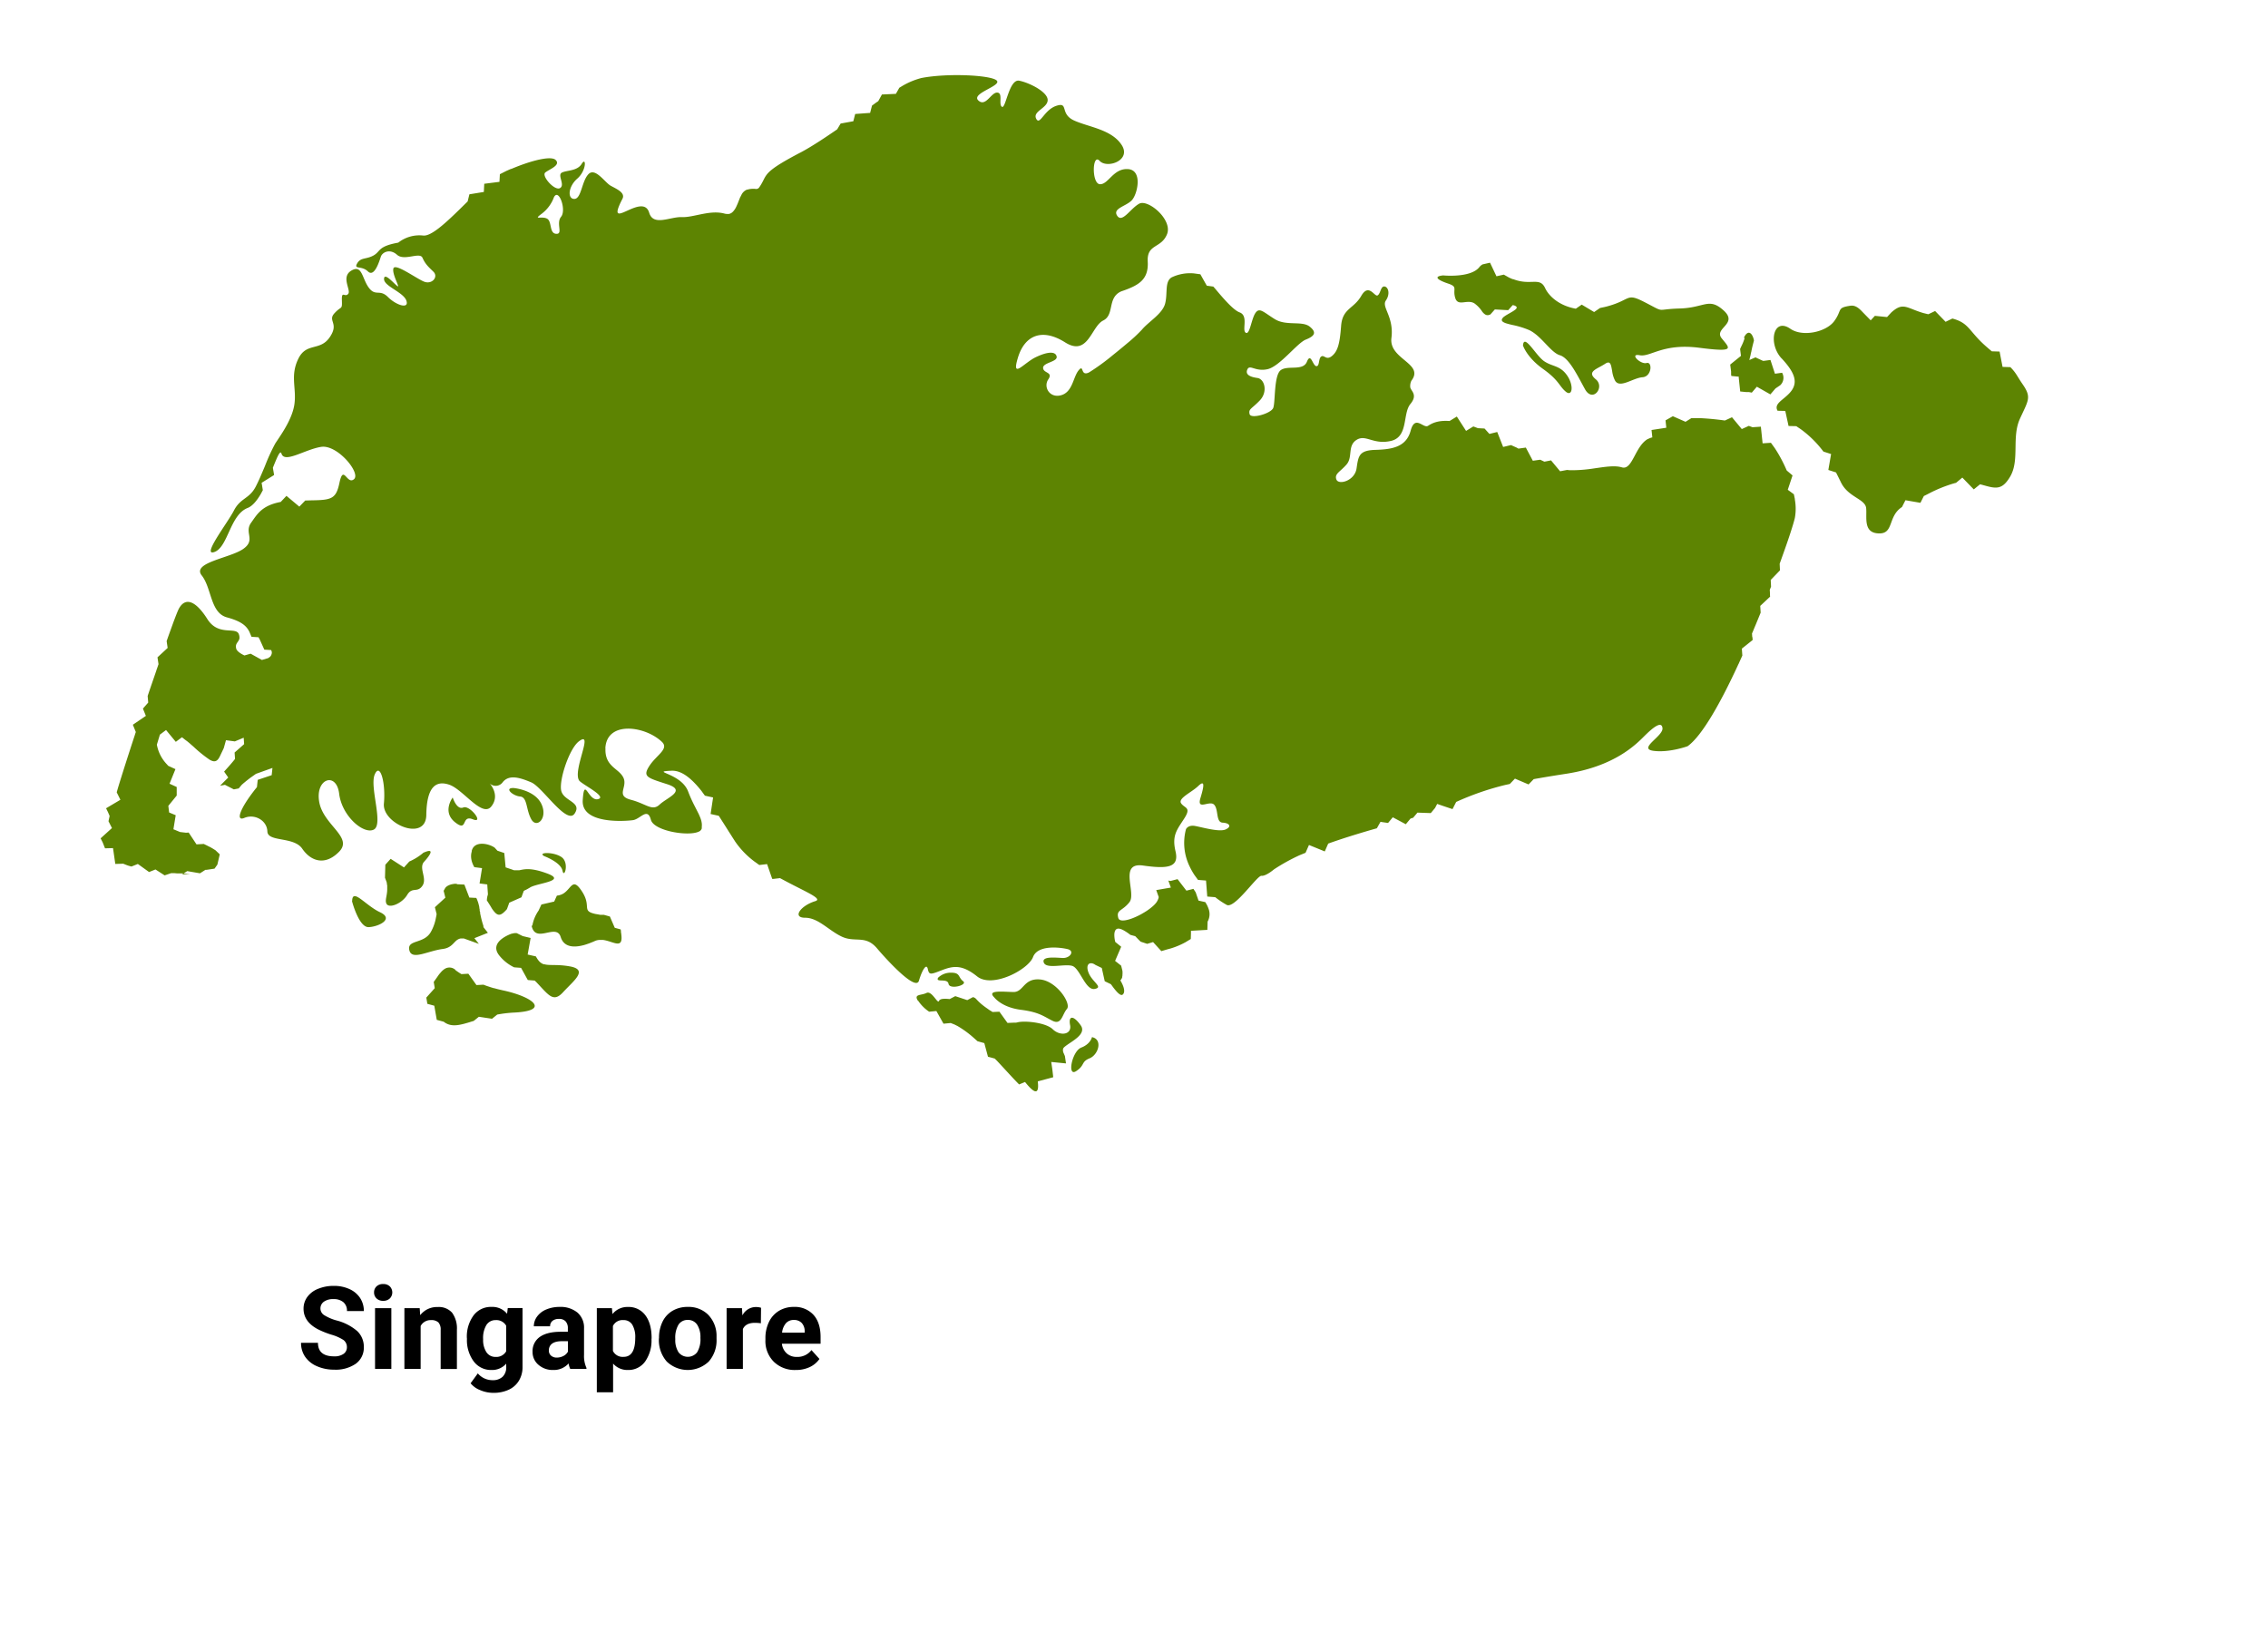 <svg id="Layer_1" data-name="Layer 1" xmlns="http://www.w3.org/2000/svg" viewBox="0 0 768 559"><defs><style>.cls-1{fill:#5d8402;fill-rule:evenodd;}.cls-2{isolation:isolate;}</style></defs><g id="Singapore_Map" data-name="Singapore Map"><path id="Path_2370" data-name="Path 2370" class="cls-1" d="M593.42,215.74l.07,1-3.66,2.92L590,222l-.34.75h0l-.63,1.39-.15.34c0,.12-.11.23-.17.35-6,13.07-12.4,24.45-17.26,27.88,0,0-6.31,2.29-11.59,1.55s3.33-4.94,3.1-7.63-3.27-.23-6.2,2.7-10.14,10.15-26.2,12.67c-3.32.52-6.38,1-9.27,1.51l-1,.17-.94.17-1.74,1.8L513,263.68l-1.74,1.81-1.5.32a93.23,93.23,0,0,0-16.52,5.7.59.59,0,0,0-.14.06L491.86,274l-1-.33-.42-.14-1.78-.6-2-.69-.23.45-.48.92-1.45,1.74-4.51-.16-1.46,1.73-.63.2-.26.08-1.6,1.92-4.41-2.35-1.6,1.92-2-.29-.57-.09-.13.25-1.09,1.93-2,.57c-4.81,1.41-9.74,2.92-14.48,4.62l-1.16,2.65-5.35-2.18-1.16,2.64-1.56.64-.36.14a64.78,64.78,0,0,0-8.75,4.83s-2.75,2.35-4.24,2.18-9.06,11.24-11.76,9.87a27.61,27.61,0,0,1-3.78-2.52l-.13-.1-2.7-.22-.42-5.42-1.65-.13-1.06-.08-.84-1.15-.36-.49a23.36,23.36,0,0,1-1.72-3.09,18.12,18.12,0,0,1-1.16-12.44s.66-1.55,3.13-1.09,8.17,2.12,10.29,1.17,1.38-2.17-1-2.3-1.32-4.41-2.87-6.07-6,2.17-4.64-2.3,1.43-6.14-.8-4-6.94,4.13-5.74,5.84,3.5,1.27,1.09,5.05-4.3,5.68-3,11.18-2.64,6-11,4.82-2.18,9.29-4.59,12.39-4.58,2.52-3.78,5.38c.45,1.63,4,.68,7.33-1.07.26-.13.51-.27.76-.42s.48-.27.7-.41l.49-.3a19.22,19.22,0,0,0,2.5-1.88c.2-.18.38-.36.55-.53l.32-.36a4.93,4.93,0,0,0,.53-.76,0,0,0,0,0,0,0,5.41,5.41,0,0,0,.44-1.05c0-.1.05-.2.07-.3l-.85-2.37,3.43-.6.52-.08,1-.18-.48-1.34-.2-.56-.17-.48.34.08.33.07.07,0,2.38-.62,3,3.9,2.38-.61.69,1.06.07.1.28.82.69,2,2.29.51.31.53.18.31a11.37,11.37,0,0,1,.73,1.77,5.23,5.23,0,0,1-.45,4l-.08,2.78-4.5.26-1.05.06,0,.78-.06,2-.92.56-.4.24-.47.29a25.83,25.83,0,0,1-5.15,2.15l-.2.05-.36.1-.47.12-2,.6-2.8-3.07-2,.6-.68-.23-.66-.22-.55-.18-.19-.07-.08,0h0l-.23-.24-.05,0-.14-.15,0,0-.51-.52-.28-.29-.53-.55-.17-.18-.09,0-1.53-.41-.08-.07,0,0c-.51-.4-1-.74-1.42-1-2.37-1.54-3.71-1.47-3.92.76a9.18,9.18,0,0,0,.31,2.71l2,1.62-2.06,4.79,2.05,1.62.43,1.73a7.11,7.11,0,0,1,0,1.46c0,.07,0,.14,0,.2s-.05.28-.08.41a.44.44,0,0,0,0,.1c0,.13-.08.25-.13.37a2.08,2.08,0,0,1-.5.7s.06.09.15.26c.49.84,1.9,3.5.65,4.56-.7.58-2-.81-3.41-2.72l-.29-.4-.3-.4-2.08-1-1-4.49-2.08-1-.18-.11-.16-.1-.14-.09c-1.8-.92-2.94.32-1.92,2.9,1.26,3.21,5.16,4.94,2.06,5.5s-5-7-7.57-7.8-8.72,1.15-9.63-1.09,3.78-1.72,6.36-1.6,4.19-2.4,1.67-3-10.1-1.55-11.7,2.7-13.77,10.67-18.93,6.54-8.14-3.56-12-2.07-4.24,1.61-4.7-.46-1.95.47-3,4-10.32-6.42-14.22-11-7.34-1.84-11.82-3.9-8-6.43-12.5-6.43-1.49-4.13,3.44-5.62c2.8-.84-3.81-3.36-11.49-7.56h0l-.12-.06,0,0-.18-.1-.15-.08-2.28.27-.35,0-.15-.41-1.6-4.61-2.63.31-.09-.06-1.22-.88-.23-.16a28.8,28.8,0,0,1-6.64-6.85c-.18-.29-.37-.58-.56-.87l-.28-.44c-.32-.49-.62-1-.93-1.46l-.28-.44-.12-.18c-.16-.27-.33-.53-.5-.8l-.56-.89-.14-.22-.72-1.14-.13-.19q-.39-.63-.78-1.23l-.54-.85-2.77-.61.84-5.6-2.77-.61-.6-.82-.6-.83c-3.38-4.22-6.71-7-10.23-6.79-7.34.35,3.33.69,5.74,7a46.82,46.82,0,0,0,2,4.52l.46.9.48.94.59,1.17.29.62c0,.07,0,.13.08.19.09.21.17.42.25.62s.17.47.24.7a7.33,7.33,0,0,1,.24,1.15,5.53,5.53,0,0,1,0,1.15,1.2,1.2,0,0,1,0,.2c0,.12,0,.23,0,.34a1.37,1.37,0,0,1-.48.76l0,.05,0,0c-2.91,2.22-15.71.25-16.75-3.7-1.15-4.36-3.56-.23-6.08.12s-17.55,1.49-17-6.77,1.83.46,5.16-.34-5.51-5.05-6.37-6.31c-2.33-3.43,5.19-17.29-.11-13.25-3.18,2.43-6.65,12.73-6,16.51s7.22,3.9,4.58,7.92-10.89-8.95-14.68-10.55-7.45-2.76-9.63-.12a2.94,2.94,0,0,1-4.09.77,3.68,3.68,0,0,1-.38-.31s3.67,3.9.57,7.8-9.52-5.73-14.22-7.34-7.68.91-7.8,10.21S129.34,279,130,272.12s-1.26-14.1-3.1-9.86,3.1,17-.35,18.69-10.78-4.59-11.7-12.16-8.14-5.16-6.76,2.75,11.58,11.93,6.76,16.87-9.63,3.21-12.5-1-11.7-2.17-11.81-5.85-4.24-6.07-7.8-4.58c-3,1.26-1.58-3.06,3.79-9.84l.22-.27.26-.33h0l.26-2.45L92,262.51l.26-2.45-5.59,2c-.64.45-1.3.92-2,1.41l-.16.13-.34.26-.22.17c-.72.57-1.43,1.15-2.08,1.73L80.83,267l-1.65.32-3-1.54-1.65.31.76-.79,2-2-1.4-2,1.5-1.68c.76-.85,1.51-1.73,2.2-2.61l-.15-2.17L82.67,252l-.15-2.18-3,1.25-3-.4-.74,2.67-1,2.09c-.85,1.89-1.6,3.17-3.86,1.8a44.42,44.42,0,0,1-5.35-4.33c-.2-.18-.41-.37-.62-.54l-.68-.6c-.42-.35-.83-.71-1.25-1s-.94-.75-1.41-1.09l-2.08,1.55-3.3-4-2.08,1.55-.48,1.58-.55,1.82a12.88,12.88,0,0,0,3.42,6.69l.18.2.12.14.14.15,2.43,1.11-2,4.94,2.43,1.11,0,2.06V269l0,.41L57,272.9l.27,2.24,2.23.93-.76,4.65,0,.12.17.06,2.06.86L63,282l.89-.06,2.65,4L69,285.8l.4.19.59.29.67.34.1.06.1.05.07,0,.18.1c.6.33,1.16.66,1.68,1l.19.12,1.43,1.36-.12.55-.39,1.69h0l-.19.83-.1.42-.86,1.22-.1.14-.72.11-2,.3-.38,0-1.83,1.17L63.4,295l-1.83,1.17h-.1l-.81,0h0l.81,0,2.89-.28-2.54-.11-.79,0h-.15l-.53,0h0l-.3,0h0l-.9-.08h-.08l-.34,0-.28,0-.33,0-.19,0-2.18.74-3.1-2-2.17.87-3.8-2.73-2.17.87-1.06-.3c-.35-.12-.69-.24-1-.37l-.71-.29-2.7.08-.77-5.36-2.71.07-.79-2-.7-1.38,3.84-3.48-1.17-2.31.38-1.78L36.55,275l-.63-1.28,4.85-2.88-1.25-2.53.58-2c1.52-4.92,3.27-10.41,5.1-16l.53-1.61c0-.11.07-.22.1-.33l.06-.17.1-.31-1-2.46,4.41-3-1-2.47,1.19-1.36,0,0,.6-.67-.19-2.24.07-.21c1-3,2-5.82,2.92-8.54,0-.13.08-.26.13-.39s.08-.22.11-.33l.45-1.3-.35-2.32,3.44-3.18-.34-2.31.11-.32.17-.49a2.25,2.25,0,0,0,.08-.24l0,0h0c.76-2.13,1.45-4,2-5.54l.46-1.21c.64-1.67,1.1-2.79,1.34-3.22,2.29-4.13,5.85-2.41,9.63,3.56s9.75,2.4,10.67,5.16a3.16,3.16,0,0,1,.19,1.4h0c-.24,1.21-1.44,1.62-1.15,3.17a3,3,0,0,0,.07.32c.22.76,1.32,1.59,2.77,2.27l2.1-.6,3.82,2.12,2.1-.61.64-.45a2.07,2.07,0,0,0,.39-.54,2.67,2.67,0,0,0,.14-.36,1.58,1.58,0,0,0-.18-1.4L89.51,220l-1.71-3.77h-.06l-.19-.43-2.38-.15-.28-.65-.47-1.1c-.12-.23-.25-.46-.39-.68-1.11-1.73-3-3-7.12-4.13-5.74-1.49-5.16-9.86-8.6-14.22s9.52-5.84,14-8.94.23-5.51,2.75-8.95c2-2.79,3.56-5.8,10-7L97,167.92l4.36,3.65,2-2.07,2.07-.06c6.83-.1,8.37-.48,9.51-5.9,1.37-6.53,2.52.8,4.93-1.26s-5.62-11.81-11.12-10.95S96.35,157,95.32,153.62c-.4-1.3-1.33.87-2.65,4.12l-.27.67.42,2.45-4.23,2.64L89,166l-.61,1.14-.08.15C87,169.53,85.5,171.36,83.9,172c-6,2.29-6.65,13.19-11.24,14.91s4.36-9.75,6.54-14,5.08-3.9,7.25-7.85a1.51,1.51,0,0,1,.1-.17l.28-.56c.34-.68.7-1.44,1.06-2.24s.81-1.86,1.22-2.83c.23-.52.45-1.05.66-1.57l0,0a65.85,65.85,0,0,1,3.41-7.45c1.6-2.52,5.85-8.14,6.54-13.53s-1.49-9.4,1.26-15.14,7.34-2.52,10.66-7.34-.8-5.5,1.61-8.14,2.64-1,2.52-4.41,1-.86,2.12-2.13-2.58-5.73,1.09-7.91,3.61,2.7,5.91,5.79,3.67.35,6.48,3.16,7.22,4.18,6.25,1.26-7.57-4.87-7.57-7.34,3.27,1.43,4.47,2.35-1.78-3.84-1.32-5.9,7.69,3.32,10.38,4.41,5-1.61,3.16-3.38-2.76-2.64-3.68-4.7-6.13,1.2-8.6-1-5-.86-5.5.64-2.18,7.11-4.36,5-4.87-.57-3.67-2.7,3-1.32,5.51-2.69,1.37-3.1,8.42-4.37a11.57,11.57,0,0,1,8.49-2.4c2.69.23,7.38-4.09,12.33-8.92l.4-.4,2.28-2.24.59-2.41,4.9-.8,0-.18.13-2.59,5.15-.65.14-2.59,2.18-1.1,1.1-.49.3-.13.05,0,.23-.1.09,0c6.56-2.78,13.38-4.53,14.93-3,1.83,1.78-2.07,3.1-3.5,4.24s3.21,6.37,5,5.28-1-4.36.58-5.22,5.22-.46,6.76-3,1.67,2.24-1.49,5-3.38,6.94-1,6.89,2.47-6,4.76-8.38,5.56,2.81,7.51,3.9,5.09,2.36,4,4.45c-6.22,12.07,6.87-2.61,9.06,4.7,1.41,4.7,7.11,1.32,11.07,1.49s9.46-2.52,14.4-1.2a3.46,3.46,0,0,0,1.2.13l.35,0a2,2,0,0,0,.41-.13l.18-.08a2,2,0,0,0,.35-.21,2.85,2.85,0,0,0,.51-.47,6.08,6.08,0,0,0,1-1.52c.17-.36.33-.74.5-1.12.24-.59.47-1.19.71-1.76l0-.11c.22-.5.19-.37,0,.09l-1,1.87,1-1.85c.09-.2.18-.41.27-.6s.15-.3.23-.44a3.62,3.62,0,0,1,1.91-1.9l.14,0a8.12,8.12,0,0,1,1.19-.25l.11,0a6.83,6.83,0,0,1,1.43,0,1.27,1.27,0,0,0,1.4-.67,1,1,0,0,0,.08-.11c.18-.26.4-.61.66-1.07.15-.26.28-.5.4-.74l.25-.49c1.15-2.26,2-3.75,12.3-9.15.22-.1.43-.22.65-.34,1.86-1,3.91-2.26,6.07-3.65,1.76-1.14,3.6-2.38,5.47-3.66l.33-.23.1-.07.07-.12,1.09-1.83,1.08-.2,1-.18,2.22-.4.63-2.46,5.06-.37.63-2.46,1.35-1,.77-.51L298.64,32l4.73-.22,1.16-2.06.84-.51A25.29,25.29,0,0,1,312,26.42c8.83-1.72,23.4-1,25.46.8s-8.72,4.36-6.2,6.77,4.36-2.76,6.43-2.64.34,4,1.6,4.82,2.41-9.52,5.85-8.84,9.63,3.79,9.63,6.54-5.16,3.79-3.9,6.31,2.64-3,6.88-4.36,1,2.75,6,5,12.62,3,16.06,8.25-4.93,8.15-7.45,5.4-2.76,7.8.11,7.91S377,56.92,382,57.27s3.21,8.48,1.26,10.55-6.65,2.75-4.93,5.27,4.47-2.52,7.45-4.12,11.36,5.39,9.41,10.32-6.88,3.21-6.54,9.29-3,8-8.48,9.92a5,5,0,0,0-2.84,2.17c-1.36,2.23-.94,5.29-2.66,7.07l-.11.11a3.73,3.73,0,0,1-.83.6l-.16.09c-4.07,2-5.1,12.32-12.9,7.4S347,113.53,344.7,121.1s1.95,1.83,6-.12,6.76-2.06,7.11-.23-4.7,2-4.59,3.87,3.5,1.29,1.75,3.87.49,6.46,4.39,5.34,4-6.14,5.9-8.43.47,2.29,3.56.69a73.91,73.91,0,0,0,8-5.82c1.69-1.35,3.41-2.76,4.95-4.07a50.49,50.49,0,0,0,4.91-4.56c2.3-2.76,6.94-5.34,7.86-8.83s-.23-7.46,2.23-8.89a14.49,14.49,0,0,1,7.5-1.34l2.2.3,2.18,3.87,2.21.3.7.8c2.71,3.24,6.08,7.16,8.21,7.94,3.1,1.15.69,6,2.06,6.88s1.89-4.59,3.27-6.65,2.7-.34,6.59,2.06,9.23.46,11.81,2.53,1.49,3.27-1.37,4.41-8.78,9.06-12.9,10-6-1.72-6.83.06.92,2.58,3.38,2.92,3.62,4.7.8,7.63-3.84,2.81-3.44,4.59,7.23-.17,8-2.06.18-11,2.53-12.79,7.56.4,8.88-2.87,1.95,1.32,3.16,1.49.68-2.63,1.71-3.27,1.67,1.44,3.62-.17,2.64-4.13,3.09-10.15,4.25-5.73,6.83-10.21,4.53.52,5.56-.17,1-3.15,2.3-3,2,2.53.46,4.76,2.8,5.45,1.89,12.68,11.24,8.6,6.77,14.45a4.09,4.09,0,0,0-.4,2.12c.05,1.32,2.75,2.52.05,5.79S477,147.94,471,149.32s-8.49-2.35-11.64-.35-1.2,5.8-3.38,8.32-4.19,3.15-3.44,5.1,6.19.46,6.82-3.73.74-6.14,6.37-6.31,10.45-.93,11.95-6.49,4.3-.63,5.9-1.66c1.12-.72,3.08-1.93,7.28-1.63l2.46-1.51,3.13,4.86,2.46-1.51,1.56.59,2.24.12,1.64,1.82,2.65-.65,2,5.07,2.66-.64.75.34,1.08.48.28.15.1.06.31.17,2.51-.35,2.36,4.46,2.51-.35,1.38.65.08,0,1-.19,1.2-.24,3.07,3.69,2.35-.45.88.09.47,0h1.15a48.91,48.91,0,0,0,6.61-.6c3.7-.52,7-1.1,9.47-.36,3.59,1.06,4.39-7.12,8.77-9.61l.08,0c.2-.11.4-.2.61-.29l.32-.11a4,4,0,0,1,.52-.14l-.27-2.5,5-.77-.26-2.5.75-.42.7-.4.81-.46.22-.12h0l4.29,1.89,2-1.25h.83l.52,0,1.29,0c2.79.12,5.76.4,8.57.8l.15,0,2.37-1.09,3.32,4,2.37-1.08.2.07,1.06.39,2.83-.19.59,5.64,2.82-.18,1.28,1.77c.5.76,1,1.56,1.48,2.4a49.52,49.52,0,0,1,2.59,5.21L607,161l-1.62,4.86,2.07,1.52.33,1.6,0,.2a17.34,17.34,0,0,1,0,6.22c-.46,2-2,6.79-4.28,13.1l-.12.33-.33.94-.2.54-.21.59.1,2.25-3.13,3.25.11,2.25-.08.22c-.12.3-.24.6-.35.9l.06,1,0,.64.05.65-3.34,3.13.14,2.28-.18.45-.41,1-1.06,2.58q-.47,1.1-.93,2.22l-.06.15c-.1.22-.19.45-.29.67l.09,1.37v.18h0l0-.33Zm-2.66-101.19a16.73,16.73,0,0,1-1.06,2.64l-.46,1h0l.08.64.14,1.12.07.57-1.7,1.37-.94.76,0,0-1,.81.3,2.34,0,.91s0,.1,0,.14l.09.47,2,.2.29,0h0l.2,0,0,.23.07.72v0l.43,4.1,2,.2h.2l.36,0,.24,0,.15,0,.52.1.46.09,1.48-1.73.23-.27.25.14,4.33,2.46,1.72-2,.27-.19.7-.47.32-.22.34-.23,0,0,.07-.07,0,0,.13-.14a4.12,4.12,0,0,0,.32-.41,3.43,3.43,0,0,0,.1-3.6l-2.42.33-1.52-4.66-2.29.31-.1,0h-.06l-.06,0h0l-.74-.34-1.23-.57-.32-.14-.22-.16-.28.12-1.06.46-.79.35.18-.77.19-.75.09-.37,0-.12.08-.33.19-.76,0-.13.14-.57,0-.07.15-.64.16-.65.38-1.47c-.38-2.16-1.85-4.11-3.38-1Zm12.5,6.77c4.6,4.94,6,8.48,2.52,12-2.08,2.15-4.63,3.26-4.1,5.2a2.67,2.67,0,0,0,.25.58l2.61.06,1.11,5.1,2.62.06.43.3.81.54.29.2a36.07,36.07,0,0,1,7.65,7.56l2.6.84-.93,5.39,2.6.84.88,1.76c.18.36.34.7.5,1l.22.45c0,.08.08.16.12.24,2.41,4.94,8.14,5.51,8.48,8.6s-1.14,8.49,4.36,8.6c5.1.11,2.91-5.8,7.78-8.94l1.17-2.3,5.07.88,1.16-2.3.79-.39.75-.38a47,47,0,0,1,8.86-3.58l.5-.12,2.13-1.78,3.88,4L670.5,164l.54.14,1.61.44c.65.18,1.26.32,1.82.42,2.5.42,4.18-.17,6.2-3.57,3.32-5.62.45-13.3,3.32-19.61s4-7.23.92-11.7c-1.92-2.77-2.12-3.74-4.15-5.79l-2.65-.08-1-5.2-2.65-.08h0l-1.27-1.08-.14-.13c-6.45-5.47-6-8.32-11.93-9.89l-2.3,1.11-3.55-3.66-2.3,1.1-1.64-.4c-5.76-1.68-6.86-3.86-10.92-.18L639,107.37l-4.12-.41-1.42,1.52-.24-.25-1.59-1.62-1.06-1.09-.34-.35c-1-1-2.16-1.84-3.58-1.64-4.81.69-2.75,1.38-5.5,5.17s-10.78,5.5-14.91,2.63c-5.79-4-7.58,5-3,10ZM515.72,117s1.26,4,6.76,7.92,5.4,5.73,7.69,7.68,2.87-2.06.46-5.5-5-2.87-7.8-4.82-6.77-9.52-7.11-5.28Zm-27-23.74c-3.53.35-1.81,1.61,1.63,2.76s1.5,1.72,2.41,4.82,3.9.45,6.42,1.83a10.45,10.45,0,0,1,2.76,2.9l.18.22.22.24.32.28.23.16a1.59,1.59,0,0,0,1.14.24l.65-.22,1.51-1.7,4.52.25,1.51-1.7h.06a2.15,2.15,0,0,1,1,.35c.75.5.06,1.09-1,1.74a1.25,1.25,0,0,1-.12.08l-.4.23h0l-.41.24c-.3.17-.61.34-.9.52a10,10,0,0,0-1,.64,2.44,2.44,0,0,0-.89,1,.77.77,0,0,0,0,.26c0,.28.22.51.57.71a4.66,4.66,0,0,0,.95.4c.52.16,1.13.32,1.81.48l.27.06a29.33,29.33,0,0,1,5.72,1.76c4.13,2,7.23,7.57,10.33,8.49s5.84,6.65,8.48,11.46,6.89-.68,3.67-3.32c-2.27-1.87-1.1-2.82.76-3.86l.18-.1c.73-.4,1.53-.82,2.28-1.31,1.52-1,1.88,0,2.17,1.58.07.36.14.75.2,1.15a9.64,9.64,0,0,0,.95,3c1.6,2.75,6.08-.92,9.29-1.15s3.41-5.39,1.38-4.82-6-3.32-2.33-2.63,7.8-4.13,20.19-2.53,10.32.23,7.57-3.21,5.73-4.82.69-9.4-6.43-.92-14.91-.69-4.59,1.61-11.7-2.06c-6.5-3.36-4.57-1-12.44,1.23-.43.12-.89.24-1.38.35l-1,.21-.45.1-2,1.37-4.2-2.51-2,1.38c-5.63-1-9.12-4.24-10.4-7-1.83-3.9-4.81-.69-10.78-3l-.1,0-.1,0-.67-.29L511,94,509.23,93l-2.49.56-2.18-4.6-2.49.56a3.56,3.56,0,0,0-1.17,1c-3,3.67-12.16,2.75-12.16,2.75ZM187.6,66.74a12.37,12.37,0,0,1-4.13,5.62c-3.1,2.29-.11.74,1.72,1.66s.69,5,3.15,5.16-.17-3.56,1.67-5.79-.73-9.71-2.41-6.65ZM173.93,266.86c-3.33-.11-.35,2.64,2.18,2.87s1.95,4.36,3.78,7.69,5.73-.35,3.44-5.16-9.4-5.4-9.4-5.4Zm-20.64,3.22s-3.67,4.81.8,8.37,1.94-2.64,6-1-1-4.94-3.21-4-3.56-3.32-3.56-3.32Zm31,19.85s5.62,2.07,6.19,4.93,2.38-2.7-.31-4.59-8.32-1.69-5.88-.34Zm-24.5-1.64s-1,2.23.83,5.37l2.61.33-.84,5.19,2.61.33.09,1.38.13,1.88v.11l-.23.85,0,.14-.08.28,0,.17,0,0v.08l0,.07-.06.24,0,.18L166,306.7l.59,1c.13.2.26.37.38.54l.2.26.21.25c1.35,1.59,2.33,1.29,4.13-.7l.12-.13h0l0-.05.06-.07.76-2.11,4.12-1.82.77-2.12.15-.12.35-.2.13-.07.07,0,.31-.16c.34-.19.72-.39,1.18-.68,2.41-1.49,12.85-2.18,5.51-4.81-5.48-2-7.57-1.32-9.23-1l-.25,0h0l-.23,0-.52,0h-.39l-.26,0a2,2,0,0,1-.63-.2l-2.31-.78-.46-4.86-2.31-.78-.27-.29-.17-.19-.53-.58c-2.1-1.44-7-2.43-7.77,1.26ZM180,313.4c1.26,6.42,8.37-.92,9.86,3.9,1.1,3.55,4.52,3.67,8,2.71l.52-.16,1-.34.67-.26c.4-.15.78-.31,1.17-.48l.21-.1a4.5,4.5,0,0,1,1.62-.37h.62l.51,0c3.59.47,6.92,3.42,6.19-2,0-.22-.06-.44-.1-.64s0-.1,0-.15v0h0v-.14l0-.11-.1-.52-2-.55-1.65-3.82-2-.56-.23,0-.22,0-.23,0-.18,0-.17,0-.17,0-.27-.05-.59-.11-.35-.07-.14,0-.69-.15-.72-.2-.21-.08-.22-.08h0c-2.58-1.09-.05-2.7-3.18-7.38-3-4.5-3.39-1-6,.79l-.13.08h0l-.08.05a6.54,6.54,0,0,1-.59.3l-.19.07a6.14,6.14,0,0,1-.73.22l-.66.11-.91,2,0,0,0,0-4.33,1-.93,2-.15.24a12.78,12.78,0,0,0-2,5Zm-25.46-14.1-.33,0-.36,0-.33.06a5.37,5.37,0,0,0-2.09.72l-.15.11a3.17,3.17,0,0,0-.49.48h0l-.56,1,.58,2.32-3.54,3.24.58,2.32-.06.35c0,.18-.07.36-.1.55s-.07.32-.1.48h0a15,15,0,0,1-1.77,4.8c-2.41,4-8,2.41-7.22,6s6.08.34,11.24-.35C153,321,153.6,319,155,318.18l.08-.05.1-.05.21-.1a2.7,2.7,0,0,1,.69-.18h0l.26,0h.26l.45,0h0l5.11,1.84-1.52-1.93,4.57-1.82L163.73,314l0-.07c0-.05,0-.1-.05-.14v0l0-.1a.08.08,0,0,0,0,0l0-.06s0,0,0,0a.93.93,0,0,1,0-.13c-.06-.2-.12-.36-.17-.51a34.51,34.51,0,0,1-.87-3.47,2.25,2.25,0,0,1-.05-.22.36.36,0,0,1,0-.1,0,0,0,0,0,0,0l0-.13c0-.13,0-.25-.08-.39s-.05-.23-.08-.35,0-.12,0-.18l0-.13-.12-.55a2.25,2.25,0,0,0,0-.22c0-.11-.05-.23-.07-.36l-.15-.61c-.05-.2-.1-.39-.16-.57-.13-.4-.26-.78-.41-1.13l-.23-.5-2.36-.12-1.68-4.4-2.35-.11Zm18.81,16.85s-8.15,2.64-4.25,7.46a14.53,14.53,0,0,0,4.66,3.8l.12.06,0,0h0l.23.11h0l2.34.18,2.27,4.12,2.35.19.6.58.22.24c4,4.23,5.54,6.69,8.83,3.07,3.44-3.78,8.72-7.57,2.18-8.71-4.22-.75-6.71-.2-8.54-.7l-.1,0-.07,0h-.07l-.15-.06h0a2,2,0,0,1-.3-.14l-.15-.07-.14-.09-.16-.1a3.88,3.88,0,0,1-.76-.7,5.12,5.12,0,0,1-.4-.52q-.13-.19-.27-.42a1.74,1.74,0,0,0-.11-.18l-.22-.39-2.78-.63,1-5.61L177,317l-.91-.45-.77-.38L175,316l-.21,0a3.52,3.52,0,0,0-1.4.19Zm-19.16,12.27a3,3,0,0,0-3.36-.45l-.39.23-.31.24a6.91,6.91,0,0,0-.78.75l-.39.45c-.25.3-.5.62-.75,1s-.55.77-.83,1.18l-.51.71.35,2.11-2.86,3.19.35,2.11,2.35.64.84,4.79,2.34.63.16.12c2.6,1.91,5.56,1,9.71-.3l.28-.07,1.76-1.42,4.47.67,1.75-1.42a41.27,41.27,0,0,1,5.54-.67c12.67-.57,6.65-5.32-3.53-7.51-.72-.16-1.43-.33-2.11-.5l-.55-.15-.34-.1-.14,0c-.49-.14-1-.29-1.42-.44s-.79-.25-1.17-.39l-.95-.36-2.36.13-2.74-3.84-2.36.13-.14-.09a22.31,22.31,0,0,1-1.92-1.3Zm-35-23.28s2.31,8.95,5.63,8.83,8.8-2.75,3.86-5.05S119.33,300.56,119.25,305.14Zm24.08-16.28a19.38,19.38,0,0,1-4.67,2.89l-1.8,2-4.52-2.91-1.8,2V293l-.11,4.24c.08.21.16.42.23.63A11.11,11.11,0,0,1,131,299c0,.09,0,.18,0,.26s0,.17.05.26.05.34.07.49l0,.35a.66.66,0,0,0,0,.14v.09c0,.16,0,.32,0,.47v.23c-.05,2.21-.84,3.64-.24,4.77.92,1.71,5.28-.12,7-3s3.44-.57,5.16-3.1-1.37-6,.58-8.14,3.9-4.93-.35-3Zm174.38,42.26c-.92,1.78,3.21,0,3.55,2.06s6.65.4,4.93-.91-.92-2.87-3.95-2.87a6.14,6.14,0,0,0-4.53,1.72Zm52.13,20.07s-.46,2.35-3.62,3.56-4.87,10-1.78,8,1.61-3.15,4.59-4.36,4.53-6.42.8-7.17Zm-33.09-13.41c.34.4,2.81,3.38,9,4.18s7.63,2.18,10.72,3.73,3.27-2.18,4.87-4-3.49-9.52-9.11-10-5.51,4.3-9,4.25-9.18-.8-6.48,1.83Zm-25.86,1a13.72,13.72,0,0,0,3.8,3.83l2.45-.23,2.41,4.29,2.45-.23.5.2.3.12.48.19.14.07.88.44.64.38a34.21,34.21,0,0,1,4.8,3.58l.71.63.62.56,2.3.63,1.24,4.61,2.3.63.18.18.58.58c2.81,3,5.41,5.92,7.49,8l2-.83c2.21,2.74,5,5.57,4.32-.21l5.23-1.4-.31-2.69-.37-2.48,5,.49-.37-2.49-.39-.92a2.28,2.28,0,0,1-.2-1.62l.05-.1a2.86,2.86,0,0,1,.65-.65c2-1.64,7.37-4.08,5.26-7.09-2.41-3.44-4.25-3.44-3.61-.11s-3.44,3.78-5.85,1.43c-2.23-2.18-8.75-2.93-11.61-2.44l-.23.05-.34.08,0,0a1.8,1.8,0,0,1-.61.05l-.22,0-2.34.1-2.73-3.8-2.33.1-.14-.09-.37-.24-.23-.15h0l0,0-.06,0h0l-.66-.47c-.49-.35-1-.69-1.39-1a17.9,17.9,0,0,1-2.55-2.29,2.26,2.26,0,0,0-1.14-.78l-.12,0-1.9,1-4.06-1.35-1.91,1-.33-.06H321a8,8,0,0,0-1.83,0c-.61.09-1.05.31-1.2.68-.46,1.2-2.4-3.61-4.24-2.7s-4.42.29-2.87,2.7Zm-105.8-85.4c-.31,6.31,4.58,6.77,6.08,10s-2.76,6.08,2.52,7.46,7.22,4,9.75,1.61,9.29-4.71,2.52-6.89-8.37-2.52-6-6.19,6.76-5.74,4.24-8.14c-5.67-5.42-18.69-7.24-19.15,2.17Z"/></g><g id="Malaysia" class="cls-2"><g class="cls-2"><path d="M117.47,456.29a3,3,0,0,0-1.14-2.49,15.18,15.18,0,0,0-4.11-1.82,29.89,29.89,0,0,1-4.7-1.9q-4.72-2.55-4.73-6.87a6.65,6.65,0,0,1,1.27-4,8.2,8.2,0,0,1,3.64-2.75,13.67,13.67,0,0,1,5.32-1,12.41,12.41,0,0,1,5.29,1.07,8.45,8.45,0,0,1,3.61,3,7.93,7.93,0,0,1,1.29,4.46h-5.72a3.76,3.76,0,0,0-1.2-3,5,5,0,0,0-3.37-1.05,5.26,5.26,0,0,0-3.25.88,2.78,2.78,0,0,0-1.16,2.34,2.66,2.66,0,0,0,1.36,2.26,15.54,15.54,0,0,0,4,1.72,17.33,17.33,0,0,1,7.1,3.63,7.27,7.27,0,0,1,2.23,5.41,6.68,6.68,0,0,1-2.73,5.65,11.94,11.94,0,0,1-7.33,2,14.14,14.14,0,0,1-5.82-1.17,9.16,9.16,0,0,1-4-3.21,8.19,8.19,0,0,1-1.38-4.72h5.73q0,4.59,5.48,4.59a5.27,5.27,0,0,0,3.18-.83A2.69,2.69,0,0,0,117.47,456.29Z"/><path d="M126.67,437.63a2.71,2.71,0,0,1,.83-2,3.13,3.13,0,0,1,2.26-.8,3.1,3.1,0,0,1,2.24.8,2.91,2.91,0,0,1,0,4.09,3.12,3.12,0,0,1-2.24.8,3.09,3.09,0,0,1-2.24-.8A2.71,2.71,0,0,1,126.67,437.63Zm5.85,25.93H127V443h5.52Z"/><path d="M142.12,443l.17,2.38a7.18,7.18,0,0,1,5.92-2.76,6,6,0,0,1,4.88,1.92,9,9,0,0,1,1.63,5.75v13.31h-5.5V450.39a3.58,3.58,0,0,0-.76-2.55,3.44,3.44,0,0,0-2.53-.79,3.79,3.79,0,0,0-3.49,2v14.53h-5.5V443Z"/><path d="M158.09,453.11a12.12,12.12,0,0,1,2.26-7.64,7.31,7.31,0,0,1,6.08-2.89,6.42,6.42,0,0,1,5.28,2.32l.23-1.94h5v19.92a8.78,8.78,0,0,1-1.23,4.7,7.85,7.85,0,0,1-3.46,3.05,12.08,12.08,0,0,1-5.21,1.05,11.32,11.32,0,0,1-4.42-.91,7.83,7.83,0,0,1-3.26-2.33l2.44-3.35a6.46,6.46,0,0,0,5,2.3,4.74,4.74,0,0,0,3.41-1.17,4.4,4.4,0,0,0,1.21-3.32v-1.11a6.33,6.33,0,0,1-5,2.15,7.28,7.28,0,0,1-6-2.9,12.07,12.07,0,0,1-2.3-7.7Zm5.51.41a7.54,7.54,0,0,0,1.12,4.4,3.58,3.58,0,0,0,3.09,1.59,3.81,3.81,0,0,0,3.59-1.89v-8.68a3.8,3.8,0,0,0-3.56-1.89,3.6,3.6,0,0,0-3.11,1.62A8.46,8.46,0,0,0,163.6,453.52Z"/><path d="M193.09,463.56a6.36,6.36,0,0,1-.55-1.84,6.66,6.66,0,0,1-5.2,2.22,7.29,7.29,0,0,1-5-1.75,5.63,5.63,0,0,1-2-4.42,5.83,5.83,0,0,1,2.42-5q2.43-1.75,7-1.77h2.53V449.8a3.38,3.38,0,0,0-.73-2.29,2.89,2.89,0,0,0-2.31-.86,3.28,3.28,0,0,0-2.18.67,2.25,2.25,0,0,0-.79,1.83h-5.51a5.55,5.55,0,0,1,1.11-3.32,7.29,7.29,0,0,1,3.12-2.39,11.54,11.54,0,0,1,4.53-.86,9,9,0,0,1,6,1.91,6.71,6.71,0,0,1,2.24,5.38v8.93a9.71,9.71,0,0,0,.82,4.44v.32Zm-4.55-3.82a4.74,4.74,0,0,0,2.25-.55,3.5,3.5,0,0,0,1.52-1.45v-3.55h-2.05c-2.76,0-4.22,1-4.4,2.86l0,.32a2.22,2.22,0,0,0,.72,1.7A2.84,2.84,0,0,0,188.54,459.74Z"/><path d="M220.61,453.45a12.36,12.36,0,0,1-2.16,7.63,6.93,6.93,0,0,1-5.84,2.86,6.4,6.4,0,0,1-5-2.17v9.72h-5.51V443h5.11l.19,2a6.46,6.46,0,0,1,5.22-2.4,7,7,0,0,1,5.92,2.82q2.12,2.82,2.11,7.77Zm-5.5-.4a8.13,8.13,0,0,0-1-4.44,3.32,3.32,0,0,0-3-1.56,3.59,3.59,0,0,0-3.56,2v8.44a3.66,3.66,0,0,0,3.6,2C213.79,459.51,215.11,457.36,215.11,453.05Z"/><path d="M223.16,453.07a12.31,12.31,0,0,1,1.18-5.46,8.69,8.69,0,0,1,3.4-3.72,10,10,0,0,1,5.15-1.31,9.39,9.39,0,0,1,6.81,2.55,10.21,10.21,0,0,1,2.94,6.93l0,1.41a10.79,10.79,0,0,1-2.64,7.61,10.28,10.28,0,0,1-14.22,0,11,11,0,0,1-2.66-7.77Zm5.51.39a7.73,7.73,0,0,0,1.1,4.49,4,4,0,0,0,6.29,0,8.49,8.49,0,0,0,1.12-4.91,7.67,7.67,0,0,0-1.12-4.46,3.66,3.66,0,0,0-3.17-1.59,3.6,3.6,0,0,0-3.12,1.58A8.62,8.62,0,0,0,228.67,453.46Z"/><path d="M257.65,448.12a15.2,15.2,0,0,0-2-.15c-2.08,0-3.45.7-4.09,2.11v13.48h-5.51V443h5.2l.15,2.46a5.1,5.1,0,0,1,4.59-2.84,5.68,5.68,0,0,1,1.72.25Z"/><path d="M269.42,463.94a10.1,10.1,0,0,1-7.38-2.78,9.86,9.86,0,0,1-2.85-7.4v-.54a12.43,12.43,0,0,1,1.2-5.55,8.84,8.84,0,0,1,3.4-3.77,9.57,9.57,0,0,1,5-1.32,8.55,8.55,0,0,1,6.65,2.66q2.43,2.67,2.43,7.56v2.25H264.77a5.14,5.14,0,0,0,1.61,3.24,4.89,4.89,0,0,0,3.4,1.22,5.93,5.93,0,0,0,5-2.31l2.71,3A8.26,8.26,0,0,1,274.1,463,10.9,10.9,0,0,1,269.42,463.94ZM268.79,447a3.45,3.45,0,0,0-2.66,1.11,5.82,5.82,0,0,0-1.3,3.18h7.65v-.44a4.05,4.05,0,0,0-1-2.84A3.53,3.53,0,0,0,268.79,447Z"/></g></g></svg>